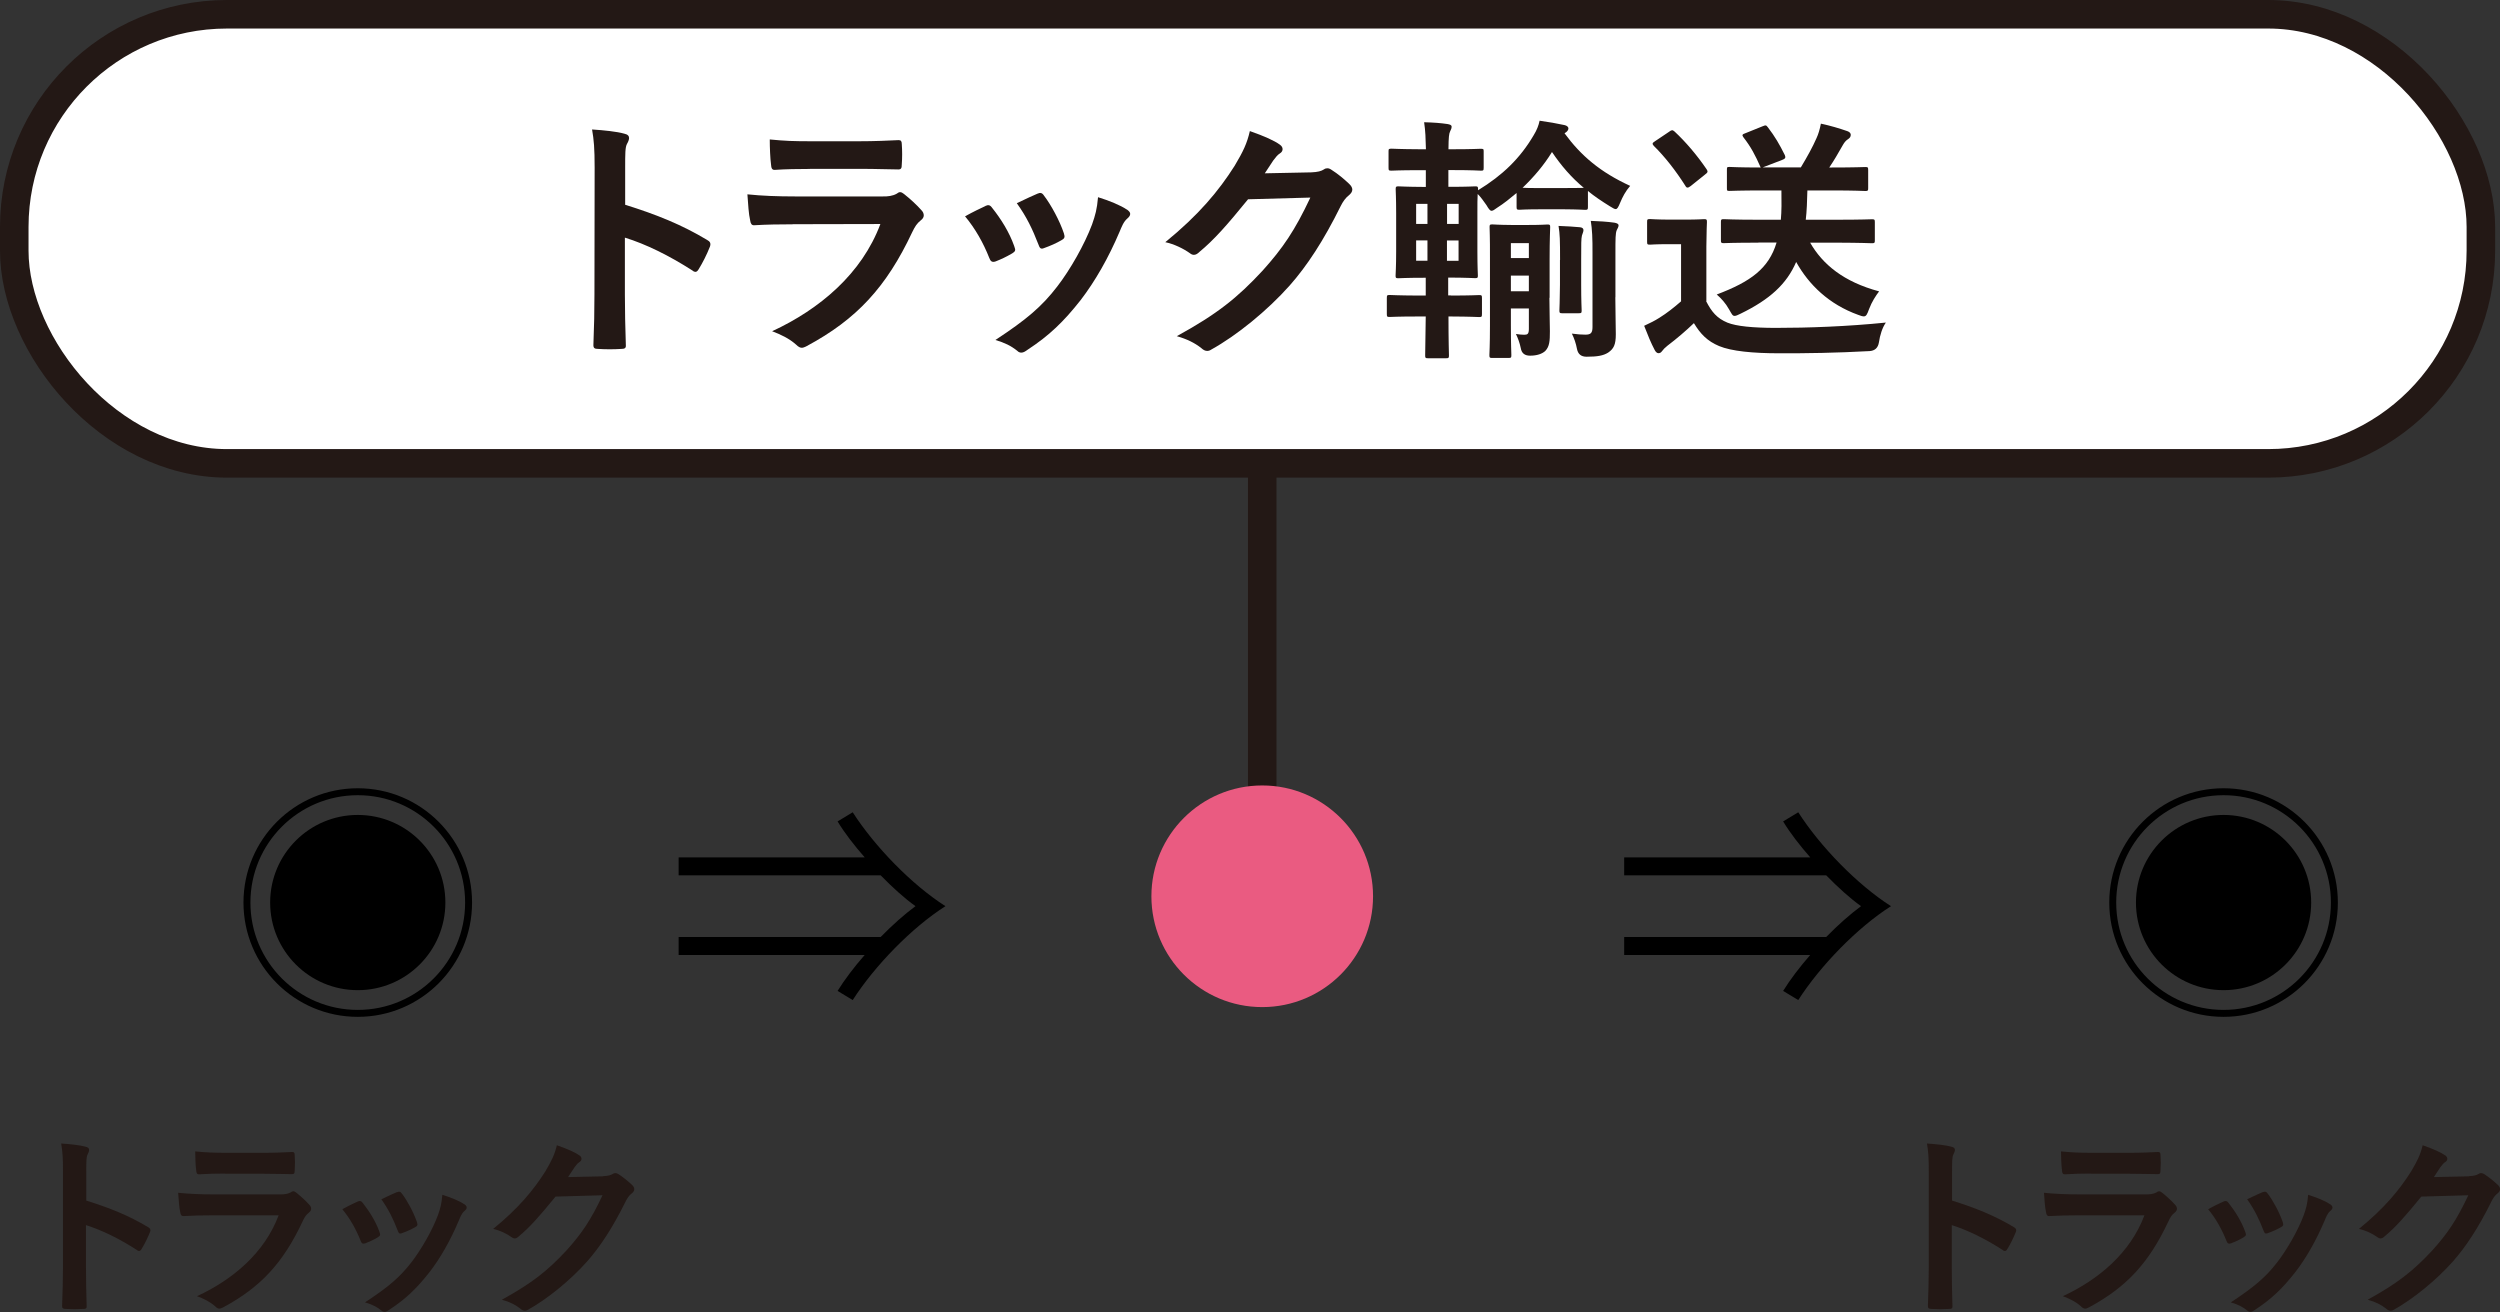 <?xml version="1.0" encoding="UTF-8"?><svg id="_レイヤー_2" xmlns="http://www.w3.org/2000/svg" viewBox="0 0 262.81 137.92"><rect x="0" y="0" width="262.81" height="137.92" fill="#333333" stroke="none"/><defs><style>.cls-1,.cls-2{stroke:#231815;stroke-width:3px;}.cls-1,.cls-2,.cls-3{stroke-miterlimit:10;}.cls-1,.cls-3{fill:none;}.cls-2,.cls-4{fill:#fff;}.cls-5{fill:#231815;}.cls-3{stroke:#000;stroke-width:.73px;}.cls-6{fill:#ea5b81;}</style></defs><g id="_レイヤー_1-2"><rect class="cls-4" x="1.5" y="1.5" width="259.3" height="47.21" rx="22.36" ry="22.36"/><rect class="cls-1" x="1.5" y="1.5" width="259.3" height="47.21" rx="22.36" ry="22.36"/><path class="cls-5" d="M65.73,21.53c3.3,1.03,5.93,2.09,8.6,3.69.3.16.43.35.3.71-.35.89-.79,1.73-1.17,2.35-.11.19-.22.3-.35.3-.08,0-.19-.03-.3-.13-2.49-1.6-4.92-2.79-7.12-3.47v5.98c0,1.76.04,3.36.1,5.31.03.32-.11.41-.49.41-.79.05-1.62.05-2.41,0-.38,0-.51-.08-.51-.41.08-2,.11-3.6.11-5.33l.02-13.32c0-2.03-.08-2.92-.27-4.01,1.25.08,2.6.22,3.38.44.38.08.51.25.51.46,0,.16-.08.38-.22.62-.19.35-.19,1.03-.19,2.54v3.87Z"/><path class="cls-5" d="M83.32,23.58c-1.35,0-2.71.02-4.06.1-.24,0-.35-.16-.4-.51-.16-.68-.21-1.68-.29-2.74,1.54.16,3.19.22,4.98.22h9.29c.46.01,1-.04,1.43-.29.14-.11.24-.16.35-.16.14,0,.27.08.41.19.65.51,1.38,1.19,1.81,1.68.19.19.27.38.27.57,0,.16-.08.35-.3.51-.43.35-.62.65-.92,1.27-2.71,5.76-5.83,9.14-11.06,11.95-.22.11-.38.19-.54.19-.19,0-.38-.11-.6-.33-.73-.65-1.6-1.06-2.52-1.41,5.01-2.32,9.43-6.05,11.38-11.27l-9.23.02ZM85.14,17.76c-1.22,0-2.57.02-3.71.1-.27,0-.35-.16-.38-.6-.08-.57-.13-1.76-.13-2.6,1.65.16,2.46.19,4.44.19h4.87c1.76,0,3.19-.07,4.25-.12.24,0,.32.14.32.43.05.68.05,1.43,0,2.11,0,.46-.08.57-.49.54-.89,0-2.17-.06-3.82-.06h-5.36Z"/><path class="cls-5" d="M103.59,21.65c.3-.14.49-.11.7.19.95,1.19,1.81,2.57,2.32,4.01.05.19.11.3.11.41,0,.16-.11.24-.32.38-.65.38-1.11.59-1.73.84-.38.13-.54,0-.68-.38-.62-1.57-1.46-3.06-2.54-4.36.92-.51,1.57-.81,2.14-1.08ZM118.46,22.02c.22.16.35.3.35.46,0,.16-.08.3-.3.49-.41.35-.6.89-.81,1.38-1.17,2.76-2.58,5.22-4.1,7.2-1.79,2.27-3.28,3.71-5.58,5.22-.22.16-.43.3-.65.3-.14,0-.3-.05-.43-.19-.68-.54-1.3-.84-2.3-1.14,3.25-2.13,4.88-3.51,6.5-5.62,1.36-1.76,2.87-4.41,3.66-6.52.35-1,.52-1.6.63-2.87,1.14.35,2.35.84,3.03,1.3ZM109.06,20.36c.3-.13.49-.11.7.22.73.95,1.65,2.65,2.08,3.95.13.41.08.54-.27.73-.52.3-1.11.57-1.87.84-.3.11-.41-.03-.54-.41-.62-1.6-1.24-2.9-2.27-4.33,1.08-.51,1.71-.81,2.17-1Z"/><path class="cls-5" d="M137.84,18.12c.7-.03,1.06-.13,1.35-.32.11-.08.22-.11.35-.11.14,0,.27.05.43.16.68.43,1.3.95,1.84,1.46.24.22.35.43.35.62,0,.22-.14.41-.33.57-.38.3-.65.68-.89,1.16-1.82,3.68-3.55,6.3-5.37,8.36-2.33,2.62-5.56,5.25-8.24,6.73-.16.11-.3.14-.43.14-.22,0-.41-.11-.62-.3-.68-.54-1.51-.95-2.57-1.25,4.23-2.32,6.37-4.03,9.02-6.89,2.14-2.38,3.39-4.22,5.02-7.68l-6.55.18c-2.22,2.73-3.58,4.27-5.12,5.54-.19.19-.38.3-.57.3-.14,0-.27-.05-.41-.16-.68-.49-1.68-.98-2.6-1.17,3.52-2.87,5.61-5.38,7.29-8.03.9-1.51,1.3-2.35,1.6-3.65,1.54.54,2.57,1,3.17,1.44.19.14.27.3.27.46,0,.16-.08.33-.3.46-.27.16-.46.46-.68.73-.3.46-.57.87-.89,1.35l4.87-.1Z"/><path class="cls-5" d="M152.54,31.07c2.08,0,2.79-.05,2.95-.05.27,0,.3.03.3.33v1.65c0,.3-.03.33-.3.33-.16,0-.87-.05-2.95-.06h-.27c0,2.52.05,3.98.05,4.09,0,.27-.03.3-.3.3h-1.9c-.27,0-.3-.03-.3-.3,0-.13.03-1.6.06-4.09h-.84c-2.11,0-2.79.05-2.95.05-.27,0-.3-.03-.3-.33v-1.65c0-.3.03-.33.3-.33.16,0,.84.05,2.95.06h.84s0-1.87,0-1.87h-.24c-1.84,0-2.44.05-2.63.05-.27,0-.3-.03-.3-.27,0-.19.06-.89.06-2.54v-4.01c0-1.65-.05-2.35-.05-2.54,0-.27.03-.3.3-.3.19,0,.79.05,2.63.06h.24s0-1.76,0-1.76h-.68c-2.11,0-2.76.05-2.92.05-.3,0-.32-.03-.32-.33v-1.71c0-.24.03-.27.33-.27.16,0,.81.05,2.92.06h.68c-.03-1.14-.05-1.92-.19-2.84,1.03.03,1.71.08,2.46.19.27.05.43.11.43.27,0,.16-.05.3-.16.51-.11.21-.16.62-.17,1.79v.08h.43c2.08,0,2.79-.05,2.95-.05.3,0,.32.03.32.27v1.71c0,.3-.03.33-.33.32-.16,0-.84-.06-2.92-.06h-.46s0,1.76,0,1.76h.19c1.87,0,2.44-.05,2.63-.05.27,0,.3.03.3.3v.11c2.57-1.57,4.42-3.35,5.85-5.79.33-.54.52-1.03.62-1.52.97.14,1.76.27,2.62.46.24.05.41.19.41.35,0,.14-.11.35-.41.51,1.73,2.36,3.76,4.09,6.9,5.53-.49.57-.79,1.14-1.06,1.79-.19.46-.3.65-.46.65-.14,0-.3-.11-.62-.3-.84-.52-1.6-1.03-2.3-1.6v1.68c0,.27-.03.3-.3.3-.16,0-.65-.05-2.3-.06h-2.3c-1.68,0-2.14.05-2.3.05-.27,0-.3-.03-.3-.3v-1.46c-.68.57-1.35,1.11-2.03,1.54-.3.22-.46.33-.6.33-.16,0-.3-.19-.54-.6-.3-.43-.59-.84-.92-1.17-.03.41-.03,1.06-.03,2.03v4.01c0,1.65.05,2.38.05,2.54,0,.24-.03.27-.3.27-.19,0-.76-.05-2.63-.06h-.19s0,1.87,0,1.87h.27ZM150.06,27.41v-2.14s-1.19,0-1.19,0v2.14s1.19,0,1.19,0ZM150.06,23.54v-2.11s-1.19,0-1.19,0v2.11s1.19,0,1.19,0ZM153.33,25.28h-1.22s0,2.14,0,2.14h1.22s0-2.14,0-2.14ZM152.12,21.43v2.11s1.22,0,1.22,0v-2.11s-1.22,0-1.22,0ZM162.88,31.3c0,1.22.05,2.68.05,3.52,0,1-.03,1.6-.49,2.08-.33.3-.87.49-1.6.49q-.84,0-.97-.79c-.11-.54-.3-1.06-.51-1.49.35.05.6.08.87.08.35,0,.49-.08.49-.62v-2.14s-1.89,0-1.89,0v1.79c0,2,.05,2.98.05,3.11,0,.27-.03.3-.33.3h-1.68c-.27,0-.3-.03-.3-.3,0-.13.06-1.03.06-3.08v-7.2c.01-2.08-.04-3-.04-3.19,0-.24.03-.27.3-.27.19,0,.57.05,1.98.06h1.81c1.43,0,1.84-.05,1.98-.05.27,0,.3.03.3.27,0,.16-.06,1.27-.06,3.41v4.03ZM160.72,30.62v-1.65s-1.89,0-1.89,0v1.65s1.89,0,1.89,0ZM158.83,25.56v1.57s1.89,0,1.89,0v-1.57s-1.89,0-1.89,0ZM164.36,19.77c1.27,0,1.87-.02,2.14-.02-1.3-1.08-2.38-2.33-3.35-3.77-.84,1.38-1.93,2.65-3.09,3.76.32.03.89.03,2,.03h2.3ZM164,27.32c0-2.08-.02-2.71-.16-3.57.84.03,1.65.08,2.27.14.24.03.35.14.35.3,0,.19-.11.38-.16.57-.08.35-.08.84-.08,2.54v2.65c0,1.73.05,2.52.05,2.68,0,.27-.03.3-.33.3h-1.71c-.27,0-.3-.03-.3-.3,0-.19.05-.95.06-2.68v-2.62ZM169.81,31.25c0,1.49.05,2.76.05,3.9,0,1.08-.22,1.52-.81,1.92-.51.32-1.14.43-2.27.43q-.84,0-1-.81c-.11-.6-.3-1.14-.54-1.62.62.08,1,.11,1.41.11.57,0,.76-.16.76-.81v-7.69c.01-1.65-.04-2.6-.18-3.46.84.03,1.73.08,2.49.19.27.05.43.14.43.27,0,.19-.11.33-.19.51-.14.33-.14.87-.14,2.46v4.6Z"/><path class="cls-5" d="M179.36,31.67c.57,1.11,1.13,1.79,2.24,2.25.95.38,2.65.54,5.01.55,3.49,0,7.61-.15,11.64-.56-.38.54-.62,1.33-.73,2.08q-.14.87-1,.92c-3.44.19-6.66.24-9.47.23-2.79,0-5.03-.22-6.33-.76-1.24-.52-1.97-1.28-2.65-2.41-.84.81-1.79,1.62-2.79,2.38-.27.22-.43.38-.54.54-.14.19-.24.24-.41.24-.11,0-.27-.11-.38-.33-.38-.71-.73-1.57-1.11-2.55.68-.32,1.08-.51,1.6-.84.79-.49,1.57-1.11,2.28-1.73v-6.01s-1.27,0-1.27,0c-1.46,0-1.84.05-1.98.05-.3,0-.32-.03-.32-.33v-2.06c0-.27.03-.3.33-.3.14,0,.51.05,1.98.06h1.65c1.43,0,1.87-.05,2.03-.05.27,0,.3.03.3.3,0,.16-.05.92-.06,2.57v5.74ZM175.46,13.85c.27-.19.35-.22.57-.03,1.19,1.11,2.35,2.47,3.38,3.98.14.22.14.33-.16.54l-1.52,1.22c-.16.11-.24.16-.32.16-.11,0-.16-.05-.24-.19-1.03-1.62-2.16-3.06-3.32-4.2-.19-.22-.16-.3.14-.49l1.49-1ZM184.86,25.51c-2.63,0-3.49.05-3.65.05-.27,0-.3-.03-.3-.3v-1.92c0-.27.03-.3.3-.3.16,0,1.03.06,3.65.06h2.35c.08-.89.08-1.92.06-3.08h-1.89c-2.52,0-3.41.05-3.57.05-.27,0-.27-.03-.27-.3v-1.89c0-.3,0-.33.27-.33.16,0,.97.06,3.28.06-.57-1.3-1.03-2.17-1.81-3.17-.19-.25-.11-.33.19-.43l1.81-.73c.35-.14.38-.14.57.11.73.95,1.22,1.79,1.78,2.92.11.27.05.38-.3.51l-2.03.78h4.01c.68-1.13,1.25-2.16,1.65-3.08.19-.41.33-.87.46-1.52,1.03.22,1.92.49,2.79.79.22.08.35.22.35.38,0,.22-.11.35-.33.49-.24.16-.38.38-.52.62-.49.87-.92,1.6-1.41,2.33h.22c2.54,0,3.41-.05,3.57-.05.27,0,.3.03.3.33v1.89c0,.27-.03.3-.3.3-.16,0-1.03-.06-3.57-.06h-2.52c-.03,1.13-.06,2.16-.17,3.08h3.28c2.63,0,3.52-.05,3.68-.05.27,0,.3.03.3.3v1.92c0,.27-.03.3-.3.3-.16,0-1.06-.05-3.68-.06h-2.82c1.3,2.27,3.51,4.12,7.25,5.12-.35.46-.76,1.08-1.06,1.87-.19.54-.3.76-.54.76-.14,0-.33-.05-.6-.16-3.08-1.11-5.19-3.17-6.52-5.56-1,2.33-2.79,3.95-5.83,5.43-.33.16-.49.24-.65.24-.22,0-.3-.22-.57-.68-.38-.68-.84-1.17-1.3-1.57,3.57-1.35,5.47-2.73,6.29-5.46h-1.92Z"/><line class="cls-2" x1="132.69" y1="49.98" x2="132.69" y2="90.55"/><path class="cls-5" d="M9.07,126.21c2.49.78,4.47,1.58,6.48,2.78.22.12.33.27.22.53-.27.67-.59,1.3-.88,1.77-.08.14-.16.22-.27.22-.06,0-.14-.02-.22-.1-1.88-1.21-3.71-2.1-5.36-2.62v4.51c0,1.33.03,2.53.07,4,.02.24-.08.31-.37.3-.59.04-1.22.04-1.82,0-.29,0-.39-.06-.39-.31.06-1.51.08-2.71.09-4.02v-10.04c.01-1.53-.05-2.2-.19-3.02.94.06,1.96.17,2.55.33.29.06.39.18.39.35,0,.12-.06.29-.16.47-.14.27-.14.78-.14,1.92v2.92Z"/><path class="cls-5" d="M22.32,127.76c-1.02,0-2.04.02-3.06.08-.18,0-.27-.12-.31-.39-.12-.51-.16-1.27-.22-2.06,1.16.12,2.41.17,3.75.17h7c.35,0,.75-.03,1.08-.21.1-.08.18-.12.27-.12.1,0,.2.06.31.14.49.39,1.04.9,1.37,1.27.14.14.2.29.2.43,0,.12-.06.26-.22.39-.33.26-.47.49-.69.96-2.04,4.34-4.39,6.89-8.33,9.01-.16.08-.29.14-.41.14-.14,0-.29-.08-.45-.25-.55-.49-1.2-.8-1.9-1.06,3.78-1.75,7.1-4.56,8.58-8.5h-6.96ZM23.7,123.37c-.92,0-1.94.02-2.79.08-.2,0-.27-.12-.29-.45-.06-.43-.1-1.33-.1-1.96,1.24.12,1.86.14,3.35.15h3.67c1.33,0,2.41-.05,3.2-.09.18,0,.24.1.24.33.04.51.04,1.08,0,1.59,0,.35-.06.43-.37.41-.67,0-1.63-.04-2.88-.04h-4.04Z"/><path class="cls-5" d="M37.6,126.31c.22-.1.37-.08.53.14.71.9,1.36,1.94,1.75,3.02.04.14.08.22.08.31,0,.12-.08.18-.24.29-.49.29-.84.45-1.31.63-.29.1-.41,0-.51-.29-.47-1.18-1.1-2.31-1.91-3.29.69-.39,1.18-.61,1.61-.81ZM48.8,126.58c.16.12.26.22.26.35s-.06.22-.23.37c-.31.26-.45.67-.61,1.04-.88,2.08-1.94,3.94-3.09,5.42-1.35,1.71-2.47,2.79-4.21,3.93-.16.12-.33.22-.49.22-.1,0-.22-.04-.33-.14-.51-.41-.98-.63-1.73-.86,2.45-1.61,3.68-2.65,4.9-4.24,1.02-1.33,2.17-3.32,2.76-4.91.27-.75.39-1.2.47-2.16.86.27,1.77.63,2.28.98ZM41.73,125.33c.22-.1.37-.08.53.16.55.71,1.24,2,1.57,2.98.1.31.06.41-.21.55-.39.22-.84.43-1.41.63-.22.08-.31-.02-.41-.31-.47-1.21-.94-2.18-1.71-3.27.82-.39,1.29-.61,1.63-.75Z"/><path class="cls-5" d="M63.41,123.64c.53-.02.8-.1,1.02-.24.08-.06.16-.08.27-.08.1,0,.2.04.33.12.51.33.98.72,1.39,1.1.18.16.26.33.26.47,0,.16-.1.31-.25.43-.29.22-.49.51-.67.88-1.37,2.77-2.68,4.75-4.05,6.3-1.76,1.98-4.19,3.95-6.21,5.07-.12.08-.22.1-.33.1-.16,0-.31-.08-.47-.22-.51-.41-1.14-.72-1.94-.94,3.18-1.75,4.8-3.04,6.8-5.19,1.61-1.79,2.55-3.18,3.78-5.79l-4.94.14c-1.68,2.06-2.7,3.22-3.86,4.18-.14.14-.29.22-.43.22-.1,0-.2-.04-.31-.12-.51-.37-1.26-.74-1.96-.88,2.65-2.16,4.23-4.06,5.49-6.05.67-1.14.98-1.77,1.21-2.75,1.16.41,1.94.76,2.39,1.08.14.1.2.22.2.35s-.06.25-.23.35c-.2.12-.35.35-.51.55-.23.35-.43.65-.67,1.02l3.67-.08Z"/><circle cx="37.61" cy="94.88" r="9.21"/><circle class="cls-3" cx="37.61" cy="94.88" r="11.65"/><circle cx="132.69" cy="94.22" r="9.21"/><circle class="cls-6" cx="132.69" cy="94.22" r="11.65"/><path class="cls-5" d="M205.21,126.21c2.49.78,4.47,1.58,6.48,2.78.22.12.33.27.22.53-.27.67-.59,1.3-.88,1.77-.08.14-.16.22-.27.22-.06,0-.14-.02-.22-.1-1.88-1.21-3.71-2.1-5.36-2.62v4.51c0,1.33.03,2.53.07,4,.02.24-.08.31-.37.3-.59.04-1.22.04-1.82,0-.29,0-.39-.06-.39-.31.06-1.51.08-2.71.09-4.02v-10.04c.01-1.53-.05-2.2-.19-3.02.94.06,1.96.17,2.55.33.29.06.39.18.39.35,0,.12-.06.29-.16.47-.14.27-.14.78-.14,1.92v2.92Z"/><path class="cls-5" d="M218.46,127.76c-1.02,0-2.04.02-3.06.08-.18,0-.27-.12-.31-.39-.12-.51-.16-1.27-.22-2.06,1.16.12,2.41.17,3.75.17h7c.35,0,.75-.03,1.08-.21.1-.08.18-.12.27-.12.1,0,.2.06.31.14.49.39,1.04.9,1.37,1.27.14.14.2.29.2.43,0,.12-.06.26-.22.39-.33.26-.47.49-.69.96-2.04,4.34-4.39,6.89-8.33,9.01-.16.08-.29.14-.41.14-.14,0-.29-.08-.45-.25-.55-.49-1.2-.8-1.9-1.06,3.78-1.75,7.1-4.56,8.58-8.5h-6.96ZM219.84,123.37c-.92,0-1.94.02-2.79.08-.2,0-.27-.12-.29-.45-.06-.43-.1-1.33-.1-1.96,1.24.12,1.86.14,3.35.15h3.67c1.33,0,2.41-.05,3.2-.09.18,0,.24.1.24.33.04.51.04,1.08,0,1.59,0,.35-.06.43-.37.41-.67,0-1.63-.04-2.88-.04h-4.04Z"/><path class="cls-5" d="M233.74,126.31c.22-.1.37-.08.53.14.71.9,1.36,1.94,1.75,3.02.04.14.08.22.08.31,0,.12-.08.18-.24.29-.49.29-.84.45-1.31.63-.29.1-.41,0-.51-.29-.47-1.18-1.1-2.31-1.91-3.29.69-.39,1.18-.61,1.61-.81ZM244.94,126.58c.16.12.26.22.26.35s-.06.22-.23.37c-.31.26-.45.67-.61,1.04-.88,2.08-1.94,3.94-3.09,5.42-1.35,1.71-2.47,2.79-4.21,3.93-.16.12-.33.22-.49.22-.1,0-.22-.04-.33-.14-.51-.41-.98-.63-1.73-.86,2.45-1.61,3.68-2.65,4.9-4.24,1.02-1.33,2.17-3.32,2.76-4.91.27-.75.39-1.2.47-2.16.86.27,1.77.63,2.28.98ZM237.87,125.33c.22-.1.37-.08.53.16.55.71,1.24,2,1.57,2.98.1.31.06.41-.21.55-.39.22-.84.43-1.41.63-.22.08-.31-.02-.41-.31-.47-1.21-.94-2.18-1.71-3.27.82-.39,1.29-.61,1.63-.75Z"/><path class="cls-5" d="M259.55,123.64c.53-.02.8-.1,1.02-.24.08-.06.16-.08.27-.08.1,0,.2.04.33.12.51.33.98.72,1.39,1.1.18.16.26.33.26.47,0,.16-.1.31-.25.43-.29.22-.49.51-.67.88-1.37,2.77-2.68,4.75-4.05,6.3-1.76,1.98-4.19,3.95-6.21,5.07-.12.08-.22.1-.33.1-.16,0-.31-.08-.47-.22-.51-.41-1.14-.72-1.94-.94,3.18-1.75,4.8-3.04,6.8-5.19,1.61-1.79,2.55-3.18,3.78-5.79l-4.94.14c-1.68,2.06-2.7,3.22-3.86,4.18-.14.14-.29.22-.43.22-.1,0-.2-.04-.31-.12-.51-.37-1.26-.74-1.96-.88,2.65-2.16,4.23-4.06,5.49-6.05.67-1.14.98-1.77,1.21-2.75,1.16.41,1.94.76,2.39,1.08.14.1.2.22.2.35s-.06.25-.23.35c-.2.12-.35.35-.51.55-.23.35-.43.65-.67,1.02l3.67-.08Z"/><circle cx="233.75" cy="94.88" r="9.21"/><circle class="cls-3" cx="233.75" cy="94.88" r="11.65"/><path d="M92.58,98.5c1.23-1.26,2.52-2.4,3.66-3.24-1.14-.81-2.43-1.98-3.66-3.24h-21.24v-1.89h19.56c-1.08-1.23-2.13-2.58-2.85-3.78l1.59-.96c2.31,3.6,6.21,7.62,9.75,9.87-3.54,2.25-7.44,6.27-9.75,9.87l-1.59-.96c.72-1.17,1.77-2.55,2.85-3.78h-19.56v-1.89h21.24Z"/><path d="M191.98,98.5c1.23-1.26,2.52-2.4,3.66-3.24-1.14-.81-2.43-1.98-3.66-3.24h-21.24v-1.89h19.56c-1.08-1.23-2.13-2.58-2.85-3.78l1.59-.96c2.31,3.6,6.21,7.62,9.75,9.87-3.54,2.25-7.44,6.27-9.75,9.87l-1.59-.96c.72-1.17,1.77-2.55,2.85-3.78h-19.56v-1.89h21.24Z"/></g></svg>